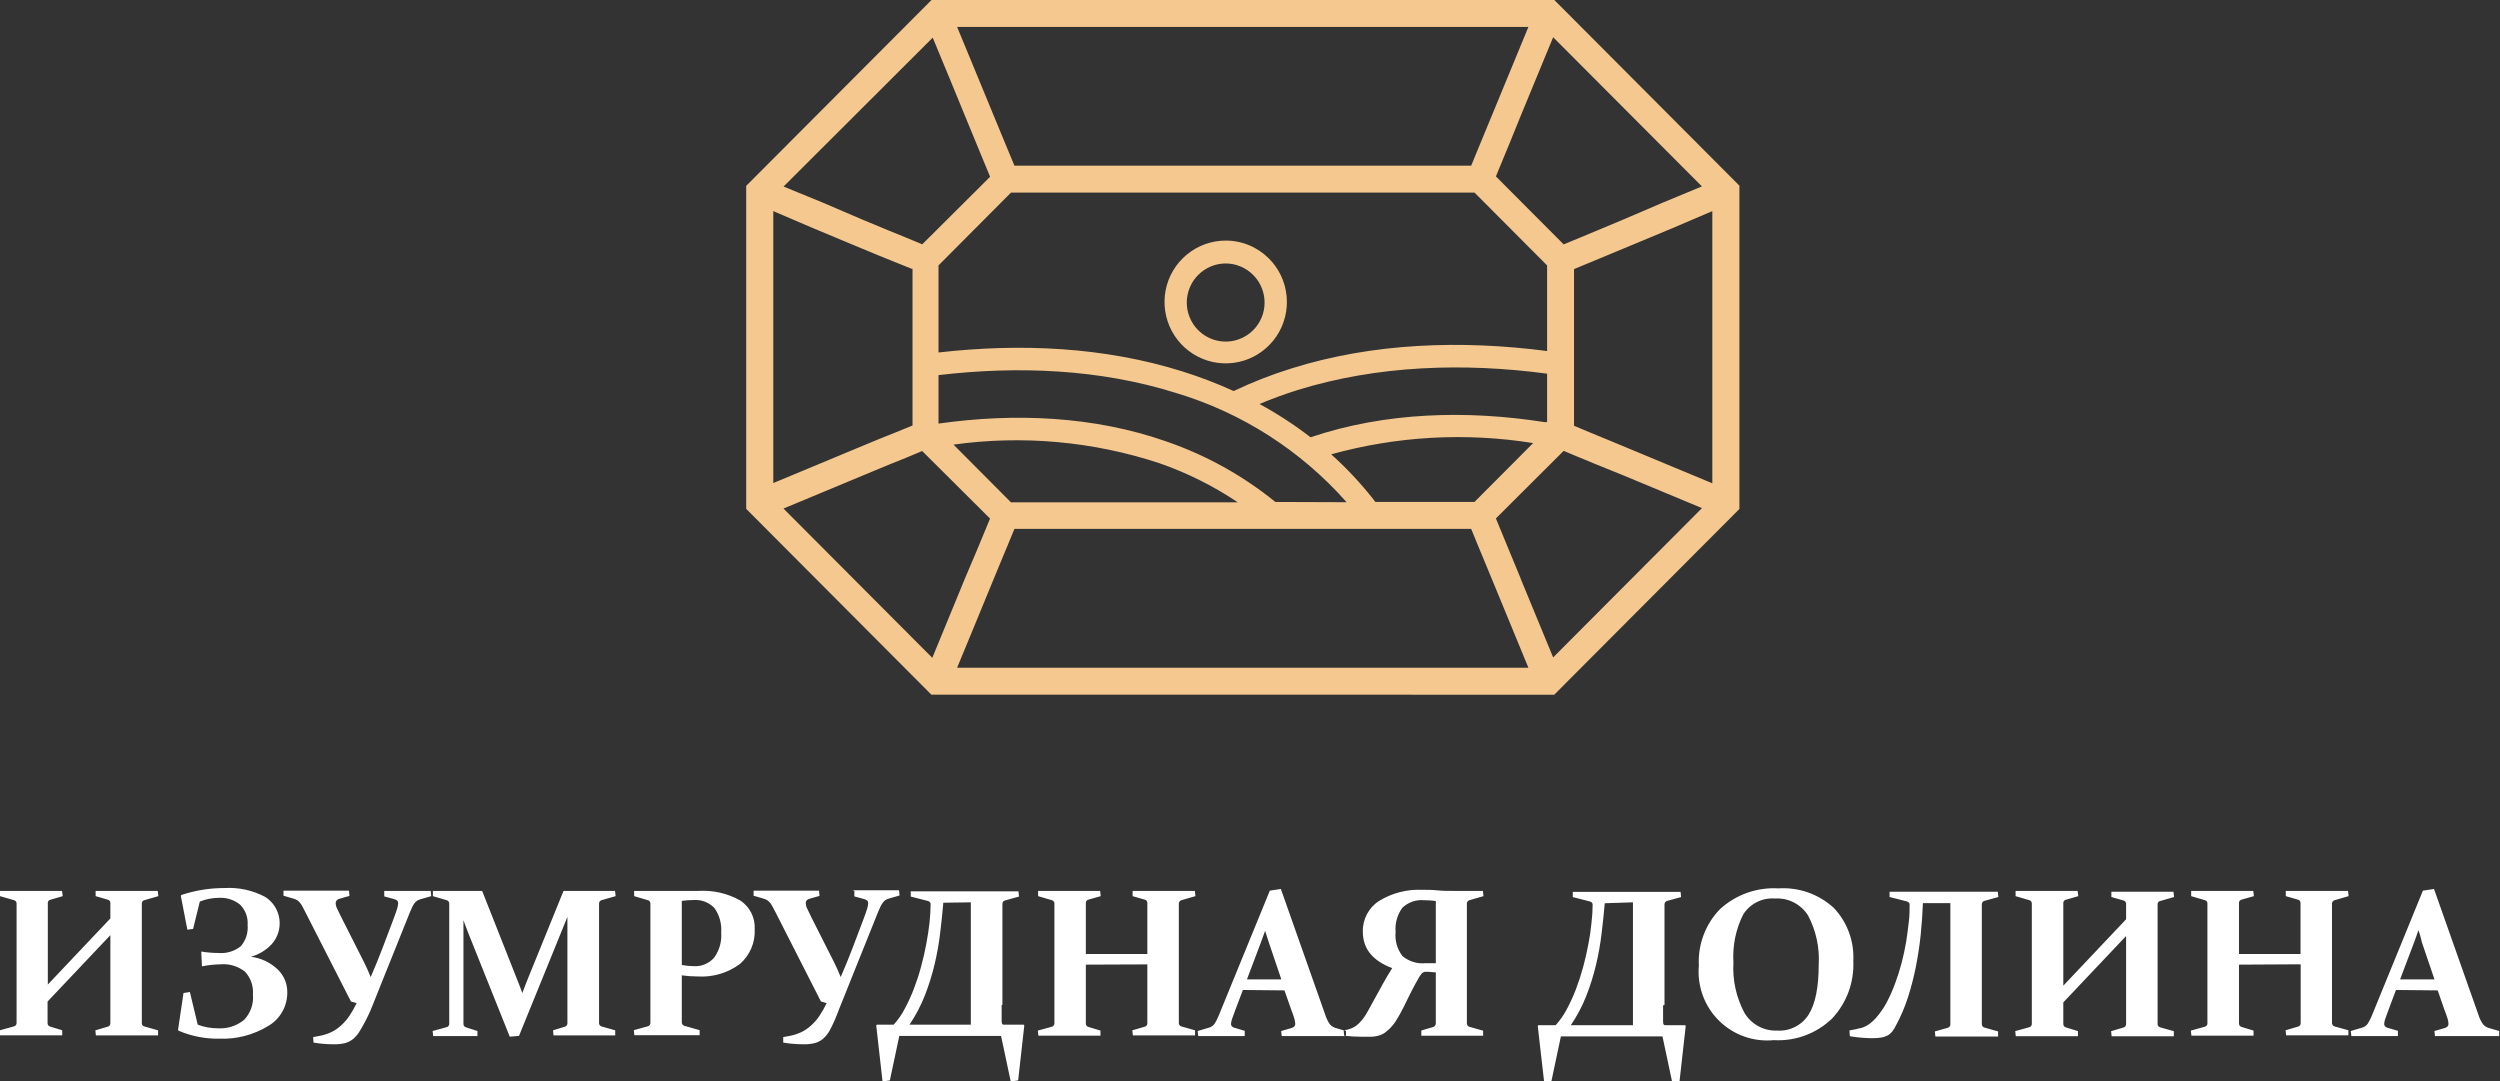 <?xml version="1.0" encoding="UTF-8"?> <svg xmlns="http://www.w3.org/2000/svg" width="111" height="48" viewBox="0 0 111 48" fill="none"><rect x="0" y="0" width="111" height="48" fill="#333333" stroke="none"/> <g clip-path="url(#clip0_154_5)"> <path fill-rule="evenodd" clip-rule="evenodd" d="M2.112 43.726L4.9 40.779C4.9 40.52 4.9 40.288 4.9 40.085C4.899 40.051 4.886 40.017 4.864 39.991C4.841 39.965 4.81 39.948 4.776 39.943L4.246 39.789V39.557C4.619 39.557 5.086 39.557 5.613 39.557C6.14 39.557 6.593 39.557 7.004 39.557L7.03 39.789L6.406 39.969C6.373 39.977 6.344 39.996 6.324 40.024C6.304 40.051 6.295 40.085 6.297 40.119C6.297 40.322 6.297 40.577 6.297 40.869V44.521C6.297 44.896 6.297 45.188 6.297 45.436C6.297 45.507 6.338 45.552 6.421 45.578L7.019 45.747V45.972C6.585 45.972 6.103 45.972 5.576 45.972C5.049 45.972 4.623 45.972 4.257 45.972L4.234 45.747L4.776 45.586C4.812 45.579 4.845 45.56 4.868 45.531C4.891 45.502 4.902 45.465 4.9 45.428C4.9 45.184 4.9 44.885 4.9 44.521V41.521L2.112 44.468C2.112 44.843 2.112 45.181 2.112 45.421C2.11 45.457 2.121 45.493 2.142 45.523C2.164 45.552 2.196 45.573 2.231 45.582L2.762 45.743V45.968C2.388 45.968 1.936 45.968 1.424 45.968C0.912 45.968 0.426 45.968 0 45.968L0 45.743L0.613 45.574C0.646 45.568 0.677 45.55 0.699 45.524C0.721 45.499 0.734 45.466 0.736 45.432C0.736 45.184 0.736 44.881 0.736 44.517V40.869C0.736 40.565 0.736 40.31 0.736 40.119C0.738 40.086 0.728 40.052 0.708 40.025C0.688 39.998 0.66 39.978 0.628 39.969L0 39.789V39.557C0.422 39.557 0.893 39.557 1.405 39.557C1.917 39.557 2.384 39.557 2.754 39.557L2.784 39.789L2.242 39.947C2.209 39.952 2.179 39.969 2.157 39.994C2.135 40.019 2.123 40.052 2.123 40.085C2.123 40.306 2.123 40.565 2.123 40.861V43.726H2.112ZM8.868 40.044L8.573 41.244L8.319 41.278L8.028 39.778L8.054 39.737C8.671 39.531 9.317 39.428 9.967 39.429C10.599 39.391 11.229 39.53 11.787 39.83C11.956 39.94 12.098 40.085 12.206 40.255C12.312 40.426 12.381 40.618 12.407 40.818C12.432 41.017 12.414 41.22 12.354 41.413C12.293 41.605 12.192 41.781 12.056 41.93C11.806 42.193 11.49 42.383 11.141 42.481C11.589 42.535 12.007 42.734 12.333 43.047C12.466 43.175 12.573 43.329 12.645 43.499C12.718 43.669 12.755 43.852 12.755 44.037C12.763 44.345 12.687 44.649 12.536 44.917C12.386 45.185 12.166 45.407 11.899 45.559C11.255 45.95 10.511 46.144 9.758 46.118C9.134 46.131 8.514 46.012 7.938 45.769L7.904 45.732L8.147 44.09L8.431 44.045L8.779 45.496C9.068 45.604 9.374 45.659 9.683 45.657C10.101 45.682 10.514 45.548 10.838 45.282C10.98 45.134 11.088 44.956 11.156 44.762C11.224 44.568 11.249 44.362 11.23 44.157C11.245 43.974 11.221 43.79 11.162 43.617C11.102 43.443 11.007 43.284 10.883 43.148C10.576 42.901 10.187 42.782 9.795 42.815C9.517 42.821 9.239 42.851 8.966 42.905L8.936 42.249C9.183 42.29 9.433 42.311 9.683 42.312C10.046 42.347 10.407 42.239 10.692 42.013C10.802 41.884 10.886 41.735 10.938 41.574C10.989 41.413 11.009 41.244 10.995 41.075C11.007 40.909 10.984 40.742 10.927 40.585C10.869 40.429 10.779 40.286 10.662 40.168C10.392 39.949 10.049 39.84 9.702 39.864C9.422 39.868 9.144 39.922 8.883 40.025L8.868 40.044ZM17.061 39.557V39.8L17.46 39.909C17.519 39.921 17.575 39.944 17.625 39.977C17.643 39.994 17.657 40.015 17.667 40.038C17.676 40.061 17.679 40.087 17.677 40.111C17.672 40.2 17.654 40.287 17.625 40.37C17.591 40.483 17.535 40.629 17.468 40.816C17.303 41.255 17.139 41.682 16.982 42.099C16.825 42.515 16.646 42.946 16.459 43.381C16.354 43.122 16.253 42.897 16.152 42.699L15.166 40.749L14.983 40.374C14.936 40.291 14.91 40.199 14.904 40.104C14.902 40.056 14.918 40.009 14.949 39.973C14.991 39.934 15.043 39.908 15.098 39.898L15.517 39.778L15.495 39.545C14.994 39.545 14.478 39.545 13.944 39.545C13.32 39.545 12.867 39.545 12.587 39.545V39.77L13.013 39.894C13.078 39.909 13.139 39.935 13.196 39.969C13.243 40.001 13.285 40.04 13.32 40.085C13.363 40.137 13.401 40.194 13.432 40.254L13.555 40.494L15.581 44.465L15.835 44.54C15.738 44.739 15.628 44.932 15.506 45.117C15.399 45.273 15.273 45.415 15.132 45.541C15.005 45.657 14.861 45.754 14.706 45.829C14.535 45.908 14.354 45.965 14.168 45.998L13.903 46.047L13.921 46.291C14.209 46.34 14.5 46.365 14.792 46.365C14.965 46.372 15.139 46.356 15.308 46.317C15.444 46.282 15.572 46.218 15.681 46.129C15.805 46.023 15.909 45.897 15.988 45.754C16.158 45.473 16.31 45.181 16.444 44.881C16.646 44.367 16.911 43.711 17.232 42.916C17.554 42.121 17.879 41.315 18.2 40.505C18.234 40.423 18.268 40.352 18.298 40.284C18.325 40.225 18.358 40.169 18.395 40.115C18.427 40.068 18.467 40.028 18.514 39.995C18.564 39.964 18.618 39.94 18.675 39.924L19.146 39.789L19.123 39.557C18.75 39.557 18.395 39.557 18.062 39.557C17.73 39.557 17.382 39.557 17.053 39.557H17.061ZM25.122 39.557C25.544 39.557 25.922 39.557 26.243 39.557C26.564 39.557 26.897 39.557 27.308 39.557L27.334 39.789L26.706 39.969C26.674 39.978 26.646 39.998 26.626 40.025C26.607 40.052 26.597 40.086 26.598 40.119C26.598 40.322 26.598 40.577 26.598 40.869V44.521C26.598 44.896 26.598 45.188 26.598 45.436C26.6 45.47 26.613 45.502 26.635 45.528C26.658 45.554 26.688 45.572 26.721 45.578L27.316 45.747V45.972C26.878 45.972 26.396 45.972 25.869 45.972C25.342 45.972 24.92 45.972 24.576 45.972L24.554 45.747L25.077 45.586C25.113 45.577 25.144 45.555 25.166 45.525C25.187 45.495 25.197 45.458 25.193 45.421C25.193 45.181 25.193 44.885 25.193 44.521V41.619C25.193 41.461 25.193 41.154 25.193 40.708C25.088 40.97 24.98 41.24 24.864 41.521L23.044 45.994L22.633 46.028L20.895 41.686C20.794 41.439 20.686 41.161 20.577 40.858C20.577 41.293 20.577 41.578 20.577 41.716V44.551C20.577 44.926 20.577 45.211 20.577 45.451C20.574 45.488 20.584 45.526 20.606 45.556C20.628 45.586 20.66 45.608 20.697 45.616L21.198 45.777V46.002C20.824 46.002 20.525 46.002 20.26 46.002C19.994 46.002 19.654 46.002 19.232 46.002L19.209 45.777L19.822 45.608C19.856 45.602 19.886 45.584 19.908 45.558C19.931 45.532 19.944 45.5 19.946 45.466C19.946 45.218 19.946 44.914 19.946 44.551V40.869C19.946 40.565 19.946 40.31 19.946 40.119C19.947 40.085 19.936 40.052 19.916 40.024C19.895 39.997 19.866 39.977 19.834 39.969L19.221 39.789V39.557C19.725 39.557 20.106 39.557 20.342 39.557C20.689 39.557 21.044 39.557 21.407 39.557L23.003 43.595C23.074 43.767 23.134 43.936 23.19 44.09L23.38 43.595L25.021 39.557H25.122ZM30.272 42.845C30.443 42.879 30.617 42.896 30.791 42.897C30.962 42.909 31.134 42.882 31.292 42.817C31.451 42.752 31.593 42.651 31.707 42.522C31.942 42.197 32.054 41.798 32.021 41.398C32.05 41.014 31.944 40.632 31.722 40.318C31.601 40.192 31.454 40.094 31.291 40.032C31.128 39.971 30.953 39.947 30.78 39.962C30.61 39.963 30.44 39.975 30.272 39.999V42.83V42.845ZM30.272 44.532V45.027C30.272 45.173 30.272 45.304 30.272 45.402C30.274 45.436 30.287 45.468 30.308 45.494C30.33 45.52 30.359 45.539 30.391 45.548L31.064 45.739V45.964C30.593 45.964 30.1 45.964 29.588 45.964C29.076 45.964 28.582 45.964 28.164 45.964L28.142 45.739L28.754 45.571C28.788 45.564 28.818 45.546 28.84 45.521C28.863 45.495 28.876 45.462 28.878 45.428C28.878 45.308 28.878 45.169 28.878 45.016V40.464C28.878 40.34 28.878 40.224 28.878 40.119C28.88 40.085 28.87 40.052 28.85 40.025C28.831 39.997 28.802 39.978 28.769 39.969L28.156 39.789V39.557C28.582 39.557 29.005 39.557 29.423 39.557C29.711 39.557 29.988 39.557 30.257 39.557C30.526 39.557 30.773 39.557 31.004 39.557C31.655 39.516 32.304 39.664 32.873 39.984C33.08 40.122 33.247 40.312 33.359 40.535C33.47 40.758 33.522 41.006 33.508 41.255C33.524 41.547 33.472 41.838 33.357 42.107C33.243 42.375 33.068 42.614 32.847 42.804C32.308 43.202 31.646 43.397 30.978 43.355C30.742 43.354 30.506 43.338 30.272 43.306V44.551V44.532ZM37.933 39.557V39.8L38.333 39.909C38.39 39.921 38.445 39.944 38.494 39.977C38.513 39.993 38.527 40.014 38.536 40.038C38.545 40.061 38.549 40.087 38.546 40.111C38.542 40.2 38.525 40.287 38.494 40.37C38.46 40.483 38.408 40.629 38.337 40.816C38.172 41.255 38.011 41.682 37.851 42.099C37.69 42.515 37.518 42.946 37.328 43.381C37.223 43.122 37.122 42.897 37.021 42.699L36.035 40.749L35.855 40.374C35.807 40.292 35.78 40.199 35.777 40.104C35.773 40.057 35.788 40.01 35.818 39.973C35.86 39.935 35.912 39.909 35.967 39.898L36.386 39.778L36.363 39.545C35.863 39.545 35.347 39.545 34.816 39.545C34.192 39.545 33.74 39.545 33.46 39.545V39.77L33.882 39.894C33.947 39.909 34.008 39.934 34.065 39.969C34.113 40.001 34.156 40.04 34.192 40.085C34.234 40.137 34.271 40.194 34.3 40.254L34.428 40.494L36.449 44.465L36.703 44.54C36.608 44.74 36.498 44.933 36.375 45.117C36.269 45.274 36.143 45.416 36.001 45.541C35.874 45.657 35.73 45.755 35.575 45.829C35.405 45.908 35.225 45.965 35.04 45.998L34.775 46.047V46.291C35.064 46.34 35.356 46.365 35.65 46.365C35.822 46.372 35.994 46.356 36.162 46.317C36.298 46.283 36.426 46.219 36.535 46.129C36.658 46.023 36.76 45.896 36.838 45.754C36.993 45.464 37.127 45.161 37.238 44.851C37.445 44.336 37.708 43.681 38.026 42.886C38.345 42.091 38.668 41.288 38.994 40.475L39.092 40.254C39.119 40.194 39.153 40.138 39.193 40.085C39.223 40.038 39.263 39.998 39.308 39.965C39.359 39.934 39.415 39.91 39.473 39.894L39.94 39.759L39.917 39.527C39.544 39.527 39.193 39.527 38.86 39.527C38.527 39.527 38.18 39.527 37.851 39.527L37.933 39.557ZM44.473 44.618C44.473 44.959 44.473 45.2 44.473 45.338C44.473 45.477 44.514 45.496 44.574 45.496H45.452L45.479 45.529L45.206 47.97L44.877 48.019L44.447 45.994H39.929L39.51 47.97L39.185 48.019L38.905 45.529L38.931 45.496H39.678C39.87 45.286 40.033 45.053 40.164 44.802C40.32 44.512 40.457 44.213 40.575 43.906C40.7 43.578 40.809 43.244 40.9 42.905C40.994 42.556 41.072 42.219 41.132 41.885C41.192 41.551 41.244 41.236 41.274 40.936C41.304 40.636 41.319 40.374 41.319 40.142C41.319 40.07 41.274 40.022 41.184 39.999L40.437 39.808V39.575C40.882 39.575 41.252 39.575 41.558 39.575H43.965C44.38 39.575 44.798 39.575 45.221 39.575L45.243 39.808L44.63 39.977C44.597 39.983 44.566 40.001 44.544 40.027C44.522 40.052 44.509 40.085 44.507 40.119C44.507 40.243 44.507 40.378 44.507 40.528V44.618H44.473ZM41.883 40.081C41.846 40.517 41.801 40.963 41.745 41.413C41.69 41.886 41.606 42.355 41.495 42.819C41.384 43.287 41.24 43.747 41.065 44.195C40.886 44.652 40.656 45.089 40.381 45.496H43.105V40.063L41.883 40.081ZM48.211 42.83V44.532C48.211 44.907 48.211 45.196 48.211 45.439C48.208 45.476 48.219 45.512 48.241 45.541C48.263 45.57 48.294 45.59 48.33 45.597L48.861 45.758V45.983C48.487 45.983 48.039 45.983 47.527 45.983C47.015 45.983 46.525 45.983 46.103 45.983L46.08 45.758L46.693 45.589C46.727 45.583 46.757 45.565 46.779 45.539C46.801 45.514 46.815 45.481 46.816 45.447C46.816 45.2 46.816 44.896 46.816 44.532V40.869C46.816 40.565 46.816 40.31 46.816 40.119C46.818 40.085 46.807 40.052 46.787 40.024C46.766 39.997 46.737 39.977 46.704 39.969L46.092 39.789V39.557C46.514 39.557 46.981 39.557 47.497 39.557C48.012 39.557 48.472 39.557 48.846 39.557L48.872 39.789L48.33 39.943C48.297 39.949 48.267 39.967 48.245 39.992C48.223 40.019 48.211 40.051 48.211 40.085C48.211 40.306 48.211 40.565 48.211 40.858V42.357H50.942V40.858C50.942 40.565 50.942 40.306 50.942 40.085C50.942 40.051 50.93 40.019 50.908 39.992C50.886 39.967 50.856 39.949 50.823 39.943L50.288 39.789V39.557C50.662 39.557 51.133 39.557 51.66 39.557C52.187 39.557 52.639 39.557 53.054 39.557L53.076 39.789L52.456 39.969C52.423 39.978 52.394 39.998 52.373 40.025C52.352 40.052 52.341 40.085 52.34 40.119C52.34 40.322 52.34 40.577 52.34 40.869V44.521C52.34 44.896 52.34 45.188 52.34 45.436C52.344 45.47 52.358 45.503 52.382 45.529C52.405 45.554 52.437 45.572 52.471 45.578L53.061 45.747V45.972C52.624 45.972 52.146 45.972 51.619 45.972C51.092 45.972 50.662 45.972 50.3 45.972L50.273 45.747L50.823 45.586C50.858 45.578 50.89 45.559 50.912 45.529C50.934 45.501 50.945 45.465 50.942 45.428C50.942 45.184 50.942 44.881 50.942 44.521V42.819L48.211 42.83ZM55.184 43.955L54.859 44.813C54.795 44.982 54.747 45.117 54.71 45.222C54.681 45.298 54.663 45.377 54.657 45.458C54.655 45.501 54.67 45.543 54.698 45.574C54.736 45.607 54.781 45.629 54.829 45.638L55.266 45.769V46.002C54.825 46.002 54.467 46.002 54.19 46.002C53.913 46.002 53.57 46.002 53.2 46.002L53.177 45.777L53.667 45.631C53.769 45.606 53.858 45.546 53.921 45.462C53.994 45.351 54.055 45.233 54.104 45.109L56.38 39.545L56.87 39.47L58.839 45.05C58.886 45.203 58.957 45.349 59.048 45.481C59.119 45.561 59.211 45.618 59.314 45.646L59.762 45.777V46.002C59.351 46.002 58.936 46.002 58.518 46.002C57.968 46.002 57.43 46.002 56.907 46.002L56.885 45.777L57.337 45.646C57.386 45.634 57.431 45.609 57.468 45.574C57.482 45.558 57.493 45.538 57.501 45.517C57.508 45.495 57.51 45.473 57.509 45.451C57.505 45.369 57.49 45.288 57.464 45.211C57.434 45.109 57.389 44.982 57.333 44.836L57.03 43.973L55.184 43.955ZM56.171 41.33C56.114 41.493 56.054 41.657 55.991 41.825L55.364 43.486H56.892L56.331 41.829C56.272 41.656 56.219 41.491 56.171 41.33ZM63.75 43.175V45.05C63.75 45.184 63.75 45.312 63.75 45.424C63.753 45.464 63.742 45.503 63.72 45.535C63.697 45.567 63.664 45.59 63.627 45.601L63.107 45.754V45.987C63.444 45.987 63.877 45.987 64.408 45.987C64.938 45.987 65.428 45.987 65.85 45.987V45.762L65.252 45.593C65.218 45.585 65.188 45.566 65.166 45.539C65.143 45.512 65.13 45.478 65.129 45.443C65.129 45.312 65.129 45.181 65.129 45.046V40.471C65.129 40.348 65.129 40.231 65.129 40.123C65.128 40.088 65.138 40.054 65.159 40.026C65.179 39.998 65.208 39.978 65.241 39.969L65.865 39.789L65.843 39.557C65.406 39.557 64.991 39.557 64.602 39.557C64.314 39.557 64.045 39.557 63.799 39.53C63.552 39.504 63.339 39.508 63.152 39.508C62.478 39.476 61.811 39.647 61.235 39.999C61.006 40.145 60.819 40.349 60.692 40.589C60.565 40.83 60.502 41.099 60.51 41.371C60.51 42.121 60.944 42.659 61.814 42.984C61.668 43.212 61.53 43.445 61.403 43.677C61.276 43.91 61.149 44.138 61.029 44.356C60.91 44.573 60.801 44.779 60.693 44.963C60.605 45.123 60.497 45.27 60.371 45.402C60.321 45.453 60.267 45.5 60.211 45.544C60.16 45.58 60.106 45.612 60.05 45.638C59.992 45.664 59.932 45.685 59.871 45.702L59.661 45.758L59.68 45.987C59.954 46.017 60.23 46.032 60.506 46.032H60.88C60.975 46.029 61.071 46.016 61.164 45.994C61.243 45.975 61.319 45.948 61.392 45.912C61.468 45.871 61.538 45.821 61.601 45.762C61.746 45.638 61.871 45.494 61.975 45.334C62.094 45.145 62.204 44.95 62.304 44.749L62.603 44.142C62.707 43.932 62.827 43.7 62.976 43.445C63.004 43.392 63.035 43.342 63.07 43.295C63.093 43.258 63.123 43.225 63.156 43.197C63.186 43.171 63.224 43.154 63.264 43.148C63.313 43.144 63.361 43.144 63.41 43.148L63.75 43.175ZM63.75 42.766H63.29C63.108 42.783 62.924 42.764 62.749 42.711C62.574 42.656 62.411 42.568 62.27 42.451C62.036 42.146 61.926 41.762 61.964 41.379C61.932 40.997 62.038 40.617 62.263 40.306C62.391 40.184 62.543 40.091 62.71 40.032C62.877 39.974 63.054 39.953 63.23 39.969C63.404 39.97 63.578 39.981 63.75 40.003V42.744V42.766ZM73.841 44.641C73.841 44.982 73.841 45.222 73.841 45.361C73.841 45.499 73.878 45.518 73.941 45.518H74.82L74.846 45.552L74.573 47.993L74.244 48.041L73.814 46.017H69.303L68.885 47.993L68.56 48.041L68.276 45.552L68.302 45.518H69.072C69.262 45.308 69.425 45.075 69.558 44.825C69.713 44.535 69.85 44.235 69.969 43.928C70.094 43.6 70.202 43.266 70.294 42.927C70.387 42.579 70.466 42.241 70.526 41.907C70.588 41.594 70.634 41.277 70.664 40.959C70.695 40.695 70.711 40.43 70.713 40.164C70.713 40.093 70.668 40.044 70.578 40.022L69.831 39.83V39.598C70.275 39.598 70.645 39.598 70.952 39.598H73.358C73.777 39.598 74.196 39.598 74.618 39.598L74.64 39.83L74.027 39.999C73.994 40.006 73.964 40.023 73.941 40.049C73.919 40.075 73.906 40.107 73.904 40.142C73.904 40.265 73.904 40.4 73.904 40.55V44.618L73.841 44.641ZM71.251 40.104C71.213 40.539 71.168 40.985 71.112 41.435C71.057 41.908 70.974 42.378 70.862 42.841C70.751 43.309 70.608 43.769 70.432 44.217C70.251 44.675 70.021 45.111 69.745 45.518H72.503V40.063L71.251 40.104ZM76.965 42.729C76.917 43.51 77.088 44.289 77.458 44.978C77.608 45.227 77.822 45.43 78.077 45.567C78.332 45.705 78.619 45.77 78.908 45.758C79.183 45.776 79.456 45.719 79.701 45.594C79.947 45.47 80.154 45.282 80.302 45.05C80.601 44.577 80.751 43.837 80.751 42.83C80.796 42.071 80.632 41.315 80.276 40.644C80.12 40.398 79.901 40.198 79.642 40.066C79.383 39.934 79.094 39.875 78.804 39.894C78.527 39.873 78.251 39.928 78.003 40.053C77.756 40.178 77.547 40.368 77.398 40.603C77.065 41.266 76.916 42.006 76.965 42.747V42.729ZM82.287 42.665C82.308 43.131 82.237 43.597 82.077 44.035C81.916 44.472 81.67 44.874 81.352 45.215C81.01 45.547 80.603 45.805 80.157 45.971C79.71 46.138 79.234 46.21 78.759 46.182C78.314 46.226 77.864 46.171 77.442 46.021C77.02 45.871 76.637 45.63 76.319 45.314C76.001 44.998 75.756 44.615 75.602 44.194C75.449 43.772 75.389 43.322 75.429 42.875C75.404 42.414 75.475 41.954 75.636 41.522C75.798 41.09 76.046 40.697 76.367 40.367C76.716 40.047 77.125 39.8 77.571 39.642C78.016 39.484 78.489 39.416 78.961 39.444C79.407 39.415 79.854 39.476 80.276 39.624C80.698 39.773 81.085 40.005 81.416 40.306C81.714 40.619 81.945 40.99 82.094 41.395C82.244 41.801 82.309 42.233 82.287 42.665ZM85.351 40.1H86.596V44.573C86.596 44.757 86.596 44.922 86.596 45.072C86.596 45.222 86.596 45.357 86.596 45.477C86.598 45.513 86.587 45.548 86.566 45.577C86.545 45.605 86.514 45.626 86.48 45.634L85.908 45.796L85.93 46.021C86.304 46.021 86.76 46.021 87.272 46.021C87.784 46.021 88.281 46.021 88.715 46.021V45.796L88.121 45.627C88.087 45.621 88.055 45.604 88.032 45.578C88.009 45.552 87.996 45.519 87.993 45.484C87.993 45.364 87.993 45.226 87.993 45.072C87.993 44.918 87.993 44.757 87.993 44.57V41.049C87.993 40.865 87.993 40.7 87.993 40.55C87.993 40.4 87.993 40.261 87.993 40.138C87.996 40.103 88.009 40.07 88.032 40.044C88.055 40.018 88.087 40.001 88.121 39.995L88.726 39.827L88.704 39.594C88.285 39.594 87.81 39.594 87.283 39.594H84.925C84.69 39.594 84.346 39.594 83.897 39.594V39.827L84.645 40.018C84.742 40.044 84.787 40.093 84.787 40.16C84.787 40.397 84.787 40.655 84.75 40.944C84.712 41.233 84.682 41.525 84.63 41.833C84.578 42.14 84.51 42.451 84.428 42.766C84.346 43.08 84.248 43.389 84.133 43.692C84.027 43.979 83.902 44.258 83.759 44.528C83.624 44.776 83.461 45.008 83.273 45.218C83.203 45.292 83.128 45.363 83.049 45.428C82.983 45.481 82.912 45.526 82.836 45.563C82.767 45.599 82.694 45.628 82.619 45.649C82.545 45.649 82.466 45.687 82.38 45.702L82.115 45.751L82.133 46.009C82.452 46.062 82.775 46.091 83.098 46.096C83.244 46.099 83.39 46.089 83.535 46.066C83.636 46.05 83.733 46.017 83.823 45.968C83.9 45.923 83.967 45.863 84.021 45.792C84.084 45.707 84.139 45.617 84.185 45.522C84.404 45.116 84.584 44.691 84.723 44.251C84.865 43.804 84.981 43.35 85.071 42.89C85.161 42.429 85.232 41.964 85.28 41.491C85.329 41.019 85.359 40.558 85.377 40.1H85.351ZM91.611 43.764L94.399 40.816C94.399 40.558 94.399 40.325 94.399 40.123C94.398 40.088 94.385 40.056 94.363 40.03C94.34 40.004 94.309 39.986 94.276 39.98L93.745 39.827V39.594C94.119 39.594 94.586 39.594 95.113 39.594C95.64 39.594 96.092 39.594 96.503 39.594L96.529 39.827L95.905 40.007C95.872 40.014 95.843 40.034 95.823 40.061C95.804 40.089 95.794 40.123 95.797 40.157C95.797 40.359 95.797 40.614 95.797 40.906V44.558C95.797 44.933 95.797 45.226 95.797 45.473C95.797 45.544 95.838 45.589 95.92 45.616L96.518 45.784V46.009C96.085 46.009 95.603 46.009 95.076 46.009C94.549 46.009 94.123 46.009 93.756 46.009L93.734 45.784L94.276 45.623C94.312 45.616 94.344 45.596 94.367 45.567C94.389 45.538 94.401 45.502 94.399 45.466C94.399 45.222 94.399 44.922 94.399 44.558V41.559L91.611 44.506C91.611 44.881 91.611 45.218 91.611 45.458C91.609 45.495 91.62 45.531 91.642 45.56C91.664 45.59 91.695 45.611 91.731 45.619L92.261 45.781V46.006C91.888 46.006 91.436 46.006 90.924 46.006C90.412 46.006 89.926 46.006 89.5 46.006L89.477 45.781L90.09 45.612C90.124 45.605 90.154 45.588 90.176 45.562C90.198 45.536 90.212 45.504 90.213 45.469C90.213 45.222 90.213 44.918 90.213 44.555V40.869C90.213 40.565 90.213 40.31 90.213 40.119C90.215 40.086 90.205 40.052 90.185 40.025C90.165 39.998 90.137 39.978 90.105 39.969L89.492 39.789V39.557C89.914 39.557 90.385 39.557 90.897 39.557C91.409 39.557 91.876 39.557 92.246 39.557L92.276 39.789L91.731 39.947C91.698 39.952 91.668 39.969 91.646 39.994C91.624 40.019 91.612 40.052 91.611 40.085C91.611 40.306 91.611 40.565 91.611 40.861V43.726V43.764ZM99.411 42.83V44.532C99.411 44.907 99.411 45.196 99.411 45.439C99.409 45.475 99.419 45.51 99.441 45.539C99.462 45.568 99.492 45.588 99.527 45.597L100.057 45.758V45.983C99.684 45.983 99.235 45.983 98.723 45.983C98.211 45.983 97.722 45.983 97.299 45.983L97.273 45.758L97.886 45.589C97.968 45.563 98.009 45.518 98.009 45.447C98.009 45.2 98.009 44.896 98.009 44.532V40.869C98.009 40.565 98.009 40.31 98.009 40.119C98.012 40.085 98.003 40.051 97.983 40.024C97.963 39.996 97.934 39.977 97.901 39.969L97.288 39.789V39.557C97.714 39.557 98.181 39.557 98.693 39.557C99.205 39.557 99.672 39.557 100.046 39.557L100.072 39.789L99.527 39.943C99.494 39.95 99.465 39.968 99.444 39.993C99.422 40.019 99.411 40.052 99.411 40.085C99.411 40.306 99.411 40.565 99.411 40.858V42.357H102.143V40.858C102.143 40.565 102.143 40.306 102.143 40.085C102.142 40.051 102.129 40.019 102.108 39.993C102.086 39.967 102.056 39.95 102.023 39.943L101.489 39.789V39.557C101.862 39.557 102.333 39.557 102.86 39.557C103.387 39.557 103.839 39.557 104.254 39.557L104.277 39.789L103.656 39.969C103.623 39.978 103.594 39.998 103.573 40.025C103.552 40.052 103.541 40.085 103.54 40.119C103.54 40.322 103.54 40.577 103.54 40.869V44.521C103.54 44.896 103.54 45.188 103.54 45.436C103.544 45.47 103.558 45.502 103.581 45.528C103.604 45.553 103.634 45.571 103.668 45.578L104.269 45.743V45.968C103.832 45.968 103.354 45.968 102.827 45.968C102.3 45.968 101.87 45.968 101.504 45.968L101.481 45.743L102.031 45.582C102.066 45.574 102.097 45.554 102.119 45.525C102.141 45.496 102.152 45.461 102.15 45.424C102.15 45.181 102.15 44.877 102.15 44.517V42.815L99.411 42.83ZM106.381 43.955L106.059 44.813C105.996 44.982 105.947 45.117 105.91 45.222C105.881 45.298 105.863 45.377 105.858 45.458C105.855 45.501 105.87 45.543 105.899 45.574C105.935 45.606 105.979 45.628 106.026 45.638L106.467 45.769V46.002C106.026 46.002 105.667 46.002 105.39 46.002C105.114 46.002 104.77 46.002 104.4 46.002L104.374 45.777L104.863 45.631C104.966 45.606 105.057 45.546 105.121 45.462C105.193 45.35 105.254 45.232 105.304 45.109L107.577 39.545L108.07 39.47L110.04 45.05C110.085 45.204 110.156 45.349 110.249 45.481C110.319 45.561 110.411 45.618 110.514 45.646L110.963 45.777V46.002C110.555 46.002 110.14 46.002 109.722 46.002C109.172 46.002 108.634 46.002 108.111 46.002L108.089 45.777L108.541 45.646C108.59 45.634 108.635 45.609 108.672 45.574C108.686 45.558 108.698 45.538 108.705 45.517C108.712 45.495 108.714 45.473 108.713 45.451C108.709 45.369 108.694 45.288 108.668 45.211C108.634 45.109 108.593 44.982 108.533 44.836L108.234 43.973L106.381 43.955ZM107.367 41.33C107.315 41.491 107.255 41.656 107.192 41.825L106.564 43.486H108.092L107.528 41.829C107.487 41.619 107.431 41.465 107.382 41.304L107.367 41.33Z" fill="white"></path> <path fill-rule="evenodd" clip-rule="evenodd" d="M55.181 30.843H41.353L33.131 22.594V8.249L33.191 8.192L41.3 0.06L41.36 0H69.016L69.072 0.06L77.171 8.185L77.23 8.241V22.598L69.008 30.846L55.181 30.843ZM54.773 17.363C55.596 16.971 56.445 16.638 57.315 16.366C60.973 15.215 64.905 15.095 68.691 15.586V11.784L65.469 8.552H44.888L41.67 11.784V15.65C45.288 15.238 49.018 15.395 52.508 16.494C53.282 16.737 54.039 17.027 54.777 17.363H54.773ZM68.691 16.591C65.01 16.1 61.171 16.216 57.61 17.319C57.039 17.498 56.476 17.705 55.921 17.937C56.714 18.369 57.473 18.863 58.189 19.415C61.526 18.29 65.133 18.203 68.586 18.743H68.691V16.591ZM68.074 19.673C65.083 19.193 62.024 19.363 59.105 20.172C59.783 20.781 60.408 21.447 60.973 22.163L61.067 22.287H65.466L68.082 19.662L68.074 19.673ZM59.789 22.298C57.762 20.004 55.137 18.323 52.209 17.446C48.82 16.381 45.184 16.242 41.67 16.655V18.807C45.034 18.331 48.562 18.466 51.802 19.606C53.553 20.211 55.186 21.118 56.627 22.287L59.789 22.298ZM54.418 10.682C53.79 10.683 53.181 10.902 52.696 11.303C52.21 11.703 51.878 12.26 51.756 12.878C51.634 13.497 51.73 14.139 52.026 14.694C52.323 15.25 52.802 15.686 53.383 15.927C53.964 16.168 54.61 16.199 55.211 16.016C55.812 15.833 56.332 15.446 56.681 14.922C57.03 14.398 57.187 13.768 57.125 13.141C57.064 12.513 56.787 11.927 56.343 11.481C56.09 11.227 55.79 11.025 55.46 10.888C55.13 10.751 54.776 10.681 54.418 10.682ZM54.96 22.305C53.878 21.578 52.707 20.994 51.477 20.566C48.532 19.596 45.406 19.314 42.336 19.741L44.888 22.305H54.96ZM55.64 12.208C55.48 12.046 55.29 11.918 55.081 11.831C54.872 11.743 54.647 11.698 54.42 11.698C54.193 11.698 53.969 11.743 53.759 11.831C53.55 11.918 53.36 12.046 53.2 12.208C52.958 12.45 52.794 12.759 52.727 13.095C52.66 13.431 52.694 13.78 52.825 14.096C52.955 14.413 53.177 14.683 53.461 14.874C53.745 15.064 54.078 15.166 54.42 15.166C54.762 15.166 55.096 15.064 55.38 14.874C55.663 14.683 55.885 14.413 56.016 14.096C56.146 13.78 56.18 13.431 56.113 13.095C56.047 12.759 55.882 12.45 55.64 12.208ZM55.181 1.196H42.496L43.221 2.951L43.943 4.702L44.436 5.898L44.739 6.629L45.041 7.356H65.32L65.619 6.629L65.921 5.898L66.415 4.702L67.386 2.347L67.861 1.196H55.181ZM55.181 23.483H45.041L44.739 24.214L44.436 24.941L43.943 26.137L43.221 27.892L42.496 29.647H67.861L67.386 28.495L66.415 26.137L65.921 24.941L65.619 24.214L65.32 23.483H55.181ZM69.887 11.934V18.904L70.612 19.208L71.341 19.508L72.533 20.003L74.278 20.73L76.027 21.458V9.374L74.274 10.123L72.529 10.851L71.337 11.346L70.608 11.649L69.883 11.949L69.887 11.934ZM75.571 8.282L68.96 1.653L67.513 5.159L67.02 6.374L66.718 7.105L66.418 7.833L69.427 10.851L70.152 10.551L70.881 10.247L72.073 9.748L73.822 8.999L75.567 8.275L75.571 8.282ZM67.513 25.683L68.96 29.189L75.567 22.56L73.822 21.833L72.073 21.105L70.881 20.622L70.152 20.322L69.427 20.018L66.418 23.018L67.02 24.48L67.513 25.672V25.683ZM40.478 11.934L39.731 11.634L38.983 11.331L37.791 10.836L36.083 10.123L34.334 9.374V21.447L36.083 20.719L37.829 19.992L39.021 19.497L39.768 19.197L40.516 18.893V11.934H40.478ZM34.79 8.282L36.539 8.999L38.285 9.748L39.477 10.243L40.224 10.547L40.949 10.847L43.961 7.848L43.659 7.12L43.352 6.374L42.859 5.178L42.138 3.423L41.413 1.672L34.79 8.282ZM42.844 25.683L43.352 24.487L43.958 23.025L40.945 20.026L40.22 20.329L39.473 20.629L38.281 21.124L36.535 21.852L34.786 22.579L41.394 29.208L42.844 25.683Z" fill="#F4C88F"></path> </g> <defs> <clipPath id="clip0_154_5"> <rect width="111" height="48" fill="white"></rect> </clipPath> </defs> </svg> 